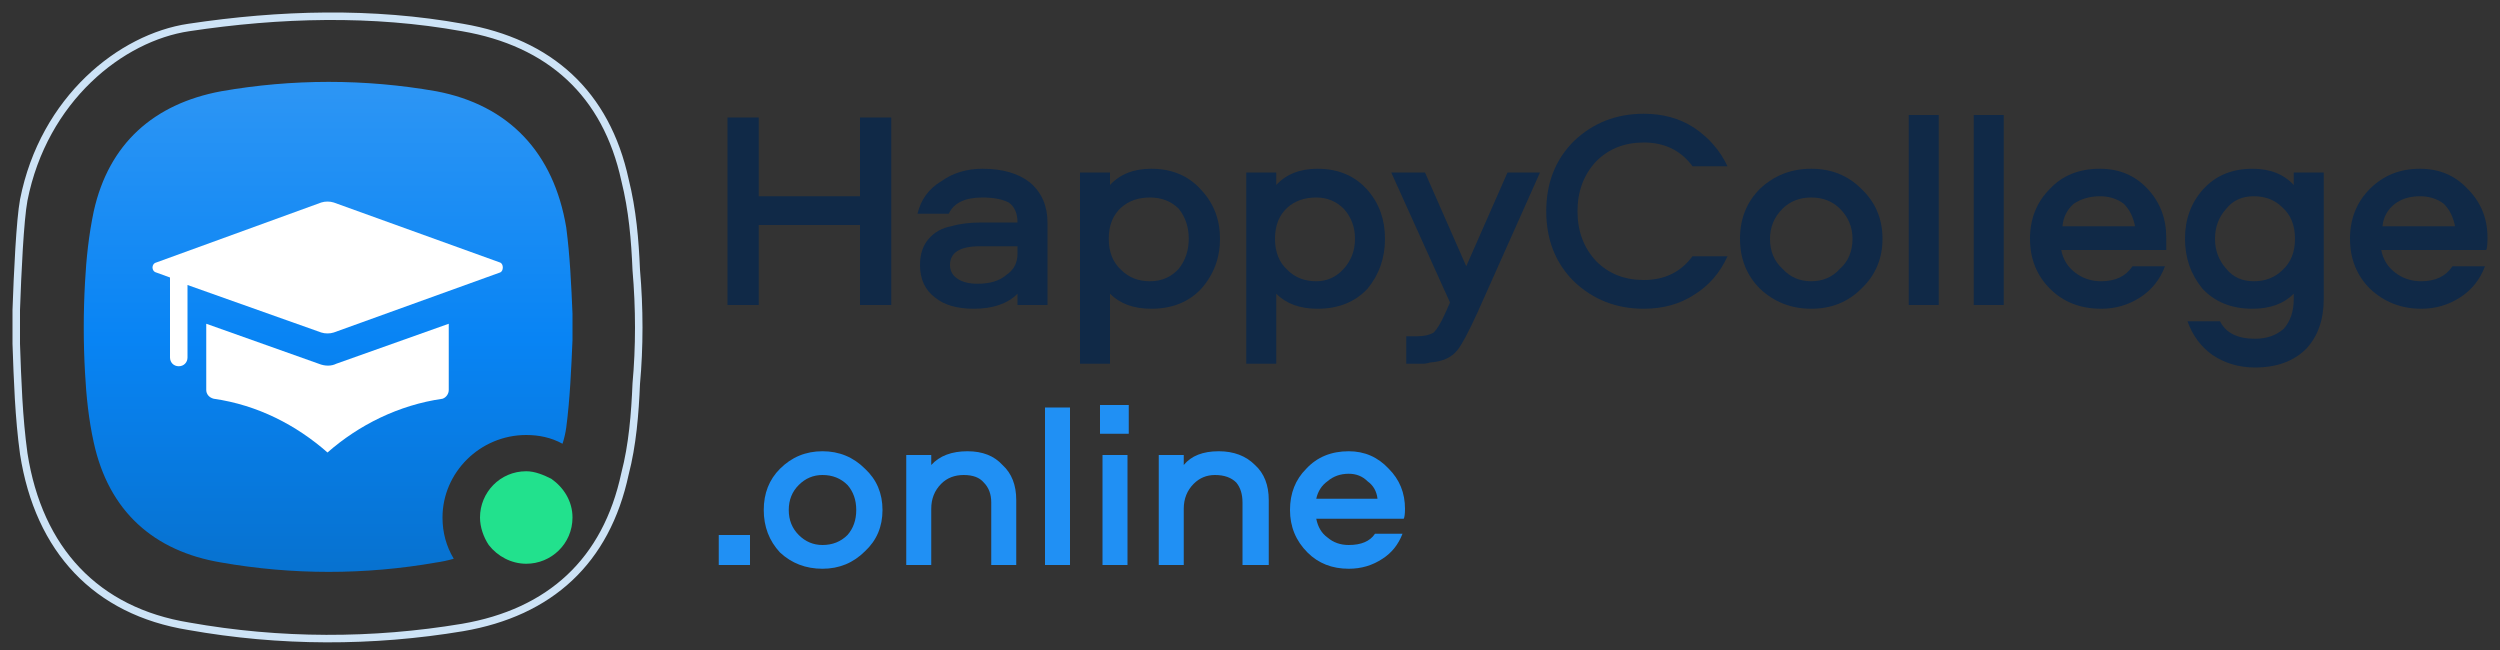<svg version="1.2" xmlns="http://www.w3.org/2000/svg" viewBox="0 0 200 52" width="200" height="52">
	<rect x="0" y="0" width="200" height="52" fill="#333333" stroke="none"/>
	<title>Logo-ai</title>
	<defs>
		<linearGradient id="g1" x2="1" gradientUnits="userSpaceOnUse" gradientTransform="matrix(0,38.395,-38.318,0,45.912,7.217)">
			<stop offset=".001" stop-color="#2c95f4"/>
			<stop offset=".52" stop-color="#0884f4"/>
			<stop offset=".997" stop-color="#0772d0"/>
		</linearGradient>
	</defs>
	<style>
		.s0 { fill: none;stroke: #cde3f6;stroke-miterlimit:10;stroke-width: .6 } 
		.s1 { fill: url(#g1) } 
		.s2 { fill: #22e18d } 
		.s3 { fill: #ffffff } 
		.s4 { fill: #102947 } 
		.s5 { fill: #2090f4 } 
	</style>
	<g id="Layer 1">
		<g id="&lt;Group&gt;">
			<g id="&lt;Group&gt;">
				<g id="&lt;Group&gt;">
					<path id="&lt;Path&gt;" class="s0" d="m1.3 27.5q0-0.7 0-1.3 0-0.7 0-1.4c0.1-2.9 0.3-7.2 0.6-8.8 1.6-8.1 7.8-13 13.2-13.8 7.3-1.1 14.7-1.3 21.9 0 7 1.2 11.5 5.3 13 12.2 0.6 2.4 0.8 4.8 0.9 7.2q0.2 2.3 0.2 4.6 0 2.3-0.2 4.5c-0.1 2.4-0.3 4.9-0.9 7.2-1.5 7-6 11.1-13 12.3-7.2 1.2-14.6 1.2-21.9-0.1-7.4-1.2-12-6.1-13.2-13.8-0.4-2.9-0.5-5.9-0.6-8.8z"/>
				</g>
				<g id="&lt;Group&gt;">
					<g id="&lt;Group&gt;">
						<path id="&lt;Path&gt;" class="s1" d="m45.8 25.1q0 0.6 0 1.1 0 0.5 0 1c-0.1 2.3-0.2 4.7-0.5 7q-0.1 0.7-0.3 1.3c-0.9-0.5-1.9-0.7-2.9-0.7-3.7 0-6.7 3-6.7 6.6 0 1.2 0.3 2.3 0.9 3.3q-0.7 0.2-1.4 0.3c-5.7 1-11.5 1-17.2 0-5.4-0.9-9-4.1-10.2-9.6-0.4-1.8-0.6-3.7-0.7-5.6q-0.1-1.8-0.1-3.6 0-1.8 0.1-3.6c0.1-1.9 0.3-3.8 0.7-5.7 1.2-5.4 4.8-8.6 10.2-9.6 5.7-1 11.5-1 17.2 0 5.8 1.1 9.4 4.9 10.4 10.9 0.3 2.3 0.4 4.6 0.5 6.9z"/>
					</g>
					<g id="&lt;Group&gt;">
						<g id="&lt;Group&gt;">
							<g id="&lt;Group&gt;">
								<path id="&lt;Path&gt;" class="s2" d="m45.8 41.4c0 2.1-1.7 3.7-3.7 3.7-1.2 0-2.3-0.6-3-1.5-0.4-0.6-0.7-1.4-0.7-2.2 0-2 1.6-3.7 3.7-3.7 0.7 0 1.4 0.3 2 0.6 1 0.7 1.7 1.8 1.7 3.1z"/>
							</g>
						</g>
					</g>
					<g id="&lt;Group&gt;">
						<g id="&lt;Group&gt;">
							<g id="&lt;Group&gt;">
								<path id="&lt;Path&gt;" class="s3" d="m40 21l-13.3-4.8c-0.3-0.1-0.7-0.1-1 0l-13.2 4.8c-0.4 0.1-0.4 0.7 0 0.8l1.1 0.4v6.4c0 0.4 0.3 0.7 0.7 0.7 0.4 0 0.7-0.3 0.7-0.7v-5.8l10.7 3.8c0.3 0.1 0.7 0.1 1 0l13.3-4.8c0.3-0.1 0.3-0.7 0-0.8z"/>
								<path id="&lt;Path&gt;" class="s3" d="m25.5 29.1l-9-3.2v5.3c0 0.3 0.2 0.6 0.6 0.7 3.5 0.5 6.6 2.1 9.1 4.3 2.5-2.2 5.7-3.8 9.2-4.3 0.3-0.1 0.5-0.4 0.5-0.7v-5.3l-9 3.2c-0.4 0.2-0.9 0.2-1.4 0z"/>
							</g>
						</g>
					</g>
				</g>
			</g>
			<g id="&lt;Group&gt;">
				<g id="&lt;Group&gt;">
					<path id="&lt;Compound Path&gt;" class="s4" d="m71.3 24.4h-2.5v-6.4h-8.1v6.4h-2.5v-15h2.5v6.3h8.1v-6.3h2.5z"/>
					<path id="&lt;Compound Path&gt;" fill-rule="evenodd" class="s4" d="m78.6 13.5q2.4 0 3.8 1.1 1.4 1.2 1.4 3.2v6.6h-2.4v-0.9q-1.2 1.2-3.5 1.2-2 0-3.1-0.9-1.2-0.9-1.2-2.6 0-1.3 0.7-2.1 0.7-0.8 1.8-1 1-0.3 2.4-0.3h2.9q0-1.1-0.7-1.6-0.8-0.4-2.1-0.4-2.1 0-2.7 1.3h-2.5q0.4-1.7 1.9-2.6 1.4-1 3.3-1zm2.8 6.8v-0.6h-3q-2.4 0-2.4 1.5 0 0.7 0.6 1.1 0.6 0.4 1.6 0.4 1.5 0 2.3-0.7 0.9-0.6 0.9-1.7z"/>
					<path id="&lt;Compound Path&gt;" fill-rule="evenodd" class="s4" d="m88.8 29.1h-2.4v-15.3h2.4v1q1.2-1.3 3.3-1.3 2.5 0 4 1.7 1.5 1.6 1.5 3.9 0 2.3-1.5 4-1.5 1.6-4 1.6-2.1 0-3.3-1.2zm0.9-12.5q-1 0.9-1 2.5 0 1.6 1 2.5 0.9 0.9 2.3 0.9 1.4 0 2.3-1 0.8-1 0.8-2.4 0-1.4-0.8-2.4-0.9-0.9-2.3-0.9-1.4 0-2.3 0.8z"/>
					<path id="&lt;Compound Path&gt;" fill-rule="evenodd" class="s4" d="m102.1 29.1h-2.4v-15.3h2.4v1q1.2-1.3 3.3-1.3 2.5 0 4 1.7 1.4 1.6 1.4 3.9 0 2.3-1.4 4-1.5 1.6-4 1.6-2.1 0-3.3-1.2zm0.9-12.5q-1 0.9-1 2.5 0 1.6 1 2.5 0.9 0.9 2.3 0.9 1.3 0 2.2-1 0.9-1 0.9-2.4 0-1.4-0.9-2.4-0.9-0.9-2.2-0.9-1.4 0-2.3 0.8z"/>
					<path id="&lt;Compound Path&gt;" class="s4" d="m116 24.2l-4.7-10.4h2.7l3.3 7.5 3.3-7.5h2.6l-5 11.2q-1.1 2.4-1.6 3-0.7 0.9-2.2 1-0.3 0.1-0.6 0.1h-1.3v-2.2h0.9q0.8 0 1.3-0.3 0.4-0.4 0.9-1.5z"/>
					<path id="&lt;Compound Path&gt;" class="s4" d="m131.5 11.4q-2.3 0-3.8 1.5-1.5 1.6-1.5 4 0 2.4 1.5 4 1.5 1.5 3.8 1.5 2.5 0 3.9-1.9h2.8q-0.9 2-2.7 3.1-1.7 1.1-4 1.1-3.3 0-5.6-2.2-2.2-2.2-2.2-5.6 0-3.4 2.2-5.6 2.3-2.2 5.6-2.2 2.3 0 4 1.1 1.8 1.2 2.7 3.1h-2.8q-1.4-1.9-3.9-1.9z"/>
					<path id="&lt;Compound Path&gt;" fill-rule="evenodd" class="s4" d="m144.9 13.5q2.4 0 4 1.6 1.7 1.6 1.7 4 0 2.4-1.7 4-1.6 1.6-4 1.6-2.4 0-4.1-1.6-1.6-1.6-1.6-4 0-2.4 1.6-4 1.7-1.6 4.1-1.6zm0 9q1.4 0 2.3-1 1-0.9 1-2.4 0-1.4-1-2.4-0.9-0.9-2.3-0.9-1.4 0-2.3 0.9-1 1-1 2.4 0 1.5 1 2.4 0.9 1 2.3 1z"/>
					<path id="&lt;Compound Path&gt;" class="s4" d="m152.7 9.2h2.4v15.2h-2.4z"/>
					<path id="&lt;Compound Path&gt;" class="s4" d="m157.9 9.2h2.4v15.2h-2.4z"/>
					<path id="&lt;Compound Path&gt;" fill-rule="evenodd" class="s4" d="m168.1 22.5q1.7 0 2.5-1.2h2.6q-0.6 1.6-2 2.5-1.4 0.9-3.1 0.9-2.5 0-4.1-1.6-1.6-1.6-1.6-4 0-2.4 1.6-4 1.5-1.6 4-1.6 2.3 0 3.8 1.6 1.5 1.6 1.5 3.9 0 0.8 0 1h-8.4q0.2 1.1 1.1 1.8 0.9 0.7 2.1 0.7zm-0.1-6.8q-1.2 0-2.1 0.6-0.8 0.7-0.9 1.8h5.8q-0.2-1.1-0.9-1.8-0.8-0.6-1.9-0.6z"/>
					<path id="&lt;Compound Path&gt;" fill-rule="evenodd" class="s4" d="m183.5 13.8h2.4v10.1q0 2.5-1.4 4-1.5 1.5-4.1 1.5-1.9 0-3.4-1-1.4-1-2-2.7h2.6q0.7 1.4 2.8 1.4 1.4 0 2.3-0.8 0.8-0.9 0.8-2.4v-0.4q-1.2 1.2-3.3 1.2-2.5 0-4-1.6-1.4-1.7-1.4-4 0-2.3 1.4-3.9 1.5-1.7 4-1.7 2.1 0 3.3 1.3zm-0.9 7.8q1-0.9 1-2.5 0-1.6-1-2.5-0.9-0.9-2.3-0.9-1.4 0-2.2 1-0.9 1-0.9 2.4 0 1.4 0.9 2.4 0.8 1 2.2 1 1.4 0 2.3-0.9z"/>
					<path id="&lt;Compound Path&gt;" fill-rule="evenodd" class="s4" d="m193.7 22.5q1.7 0 2.5-1.2h2.6q-0.6 1.6-2 2.5-1.4 0.9-3.1 0.9-2.4 0-4.1-1.6-1.6-1.6-1.6-4 0-2.4 1.6-4 1.6-1.6 4-1.6 2.3 0 3.8 1.6 1.6 1.6 1.6 3.9 0 0.8-0.1 1h-8.4q0.2 1.1 1.1 1.8 0.9 0.7 2.1 0.7zm-0.1-6.8q-1.2 0-2 0.6-0.9 0.7-1 1.8h5.8q-0.2-1.1-0.9-1.8-0.8-0.6-1.9-0.6z"/>
				</g>
				<g id="&lt;Group&gt;">
					<path id="&lt;Compound Path&gt;" class="s5" d="m57.5 42.8h2.5v2.4h-2.5z"/>
					<path id="&lt;Compound Path&gt;" fill-rule="evenodd" class="s5" d="m65.8 36.1q2 0 3.4 1.4 1.4 1.3 1.4 3.3 0 2-1.4 3.3-1.4 1.4-3.4 1.4-2 0-3.4-1.3-1.3-1.4-1.3-3.4 0-2 1.3-3.3 1.4-1.4 3.4-1.4zm0 7.5q1.2 0 2-0.8 0.7-0.8 0.7-2 0-1.2-0.7-2-0.8-0.8-2-0.8-1.1 0-1.9 0.8-0.8 0.8-0.8 2 0 1.2 0.8 2 0.8 0.8 1.9 0.8z"/>
					<path id="&lt;Compound Path&gt;" class="s5" d="m77.4 36.1q1.8 0 2.8 1.1 1.1 1 1.1 2.8v5.2h-2v-5q0-1-0.6-1.6-0.5-0.6-1.6-0.6-1.1 0-1.8 0.7-0.8 0.8-0.8 2v4.5h-2v-8.8h2v0.8q1-1.1 2.9-1.1z"/>
					<path id="&lt;Compound Path&gt;" class="s5" d="m83.6 32.6h2v12.6h-2z"/>
					<path id="&lt;Compound Path&gt;" class="s5" d="m88 32.4h2.3v2.3h-2.3zm0.2 4h2v8.8h-2z"/>
					<path id="&lt;Compound Path&gt;" class="s5" d="m97.5 36.1q1.8 0 2.9 1.1 1.1 1 1.1 2.8v5.2h-2.1v-5q0-1-0.5-1.6-0.6-0.6-1.7-0.6-1 0-1.7 0.7-0.8 0.8-0.8 2v4.5h-2v-8.8h2v0.8q0.9-1.1 2.8-1.1z"/>
					<path id="&lt;Compound Path&gt;" fill-rule="evenodd" class="s5" d="m107.9 43.6q1.5 0 2.1-0.9h2.2q-0.5 1.3-1.6 2-1.2 0.8-2.7 0.8-2 0-3.3-1.3-1.4-1.4-1.4-3.4 0-2 1.3-3.3 1.3-1.4 3.4-1.4 1.9 0 3.2 1.4 1.3 1.3 1.3 3.2 0 0.6-0.1 0.8h-7q0.2 1 0.9 1.5 0.7 0.6 1.7 0.6zm0-5.7q-1 0-1.7 0.6-0.7 0.5-0.9 1.4h4.9q-0.1-0.9-0.8-1.4-0.6-0.6-1.5-0.6z"/>
				</g>
			</g>
		</g>
	</g>
</svg>